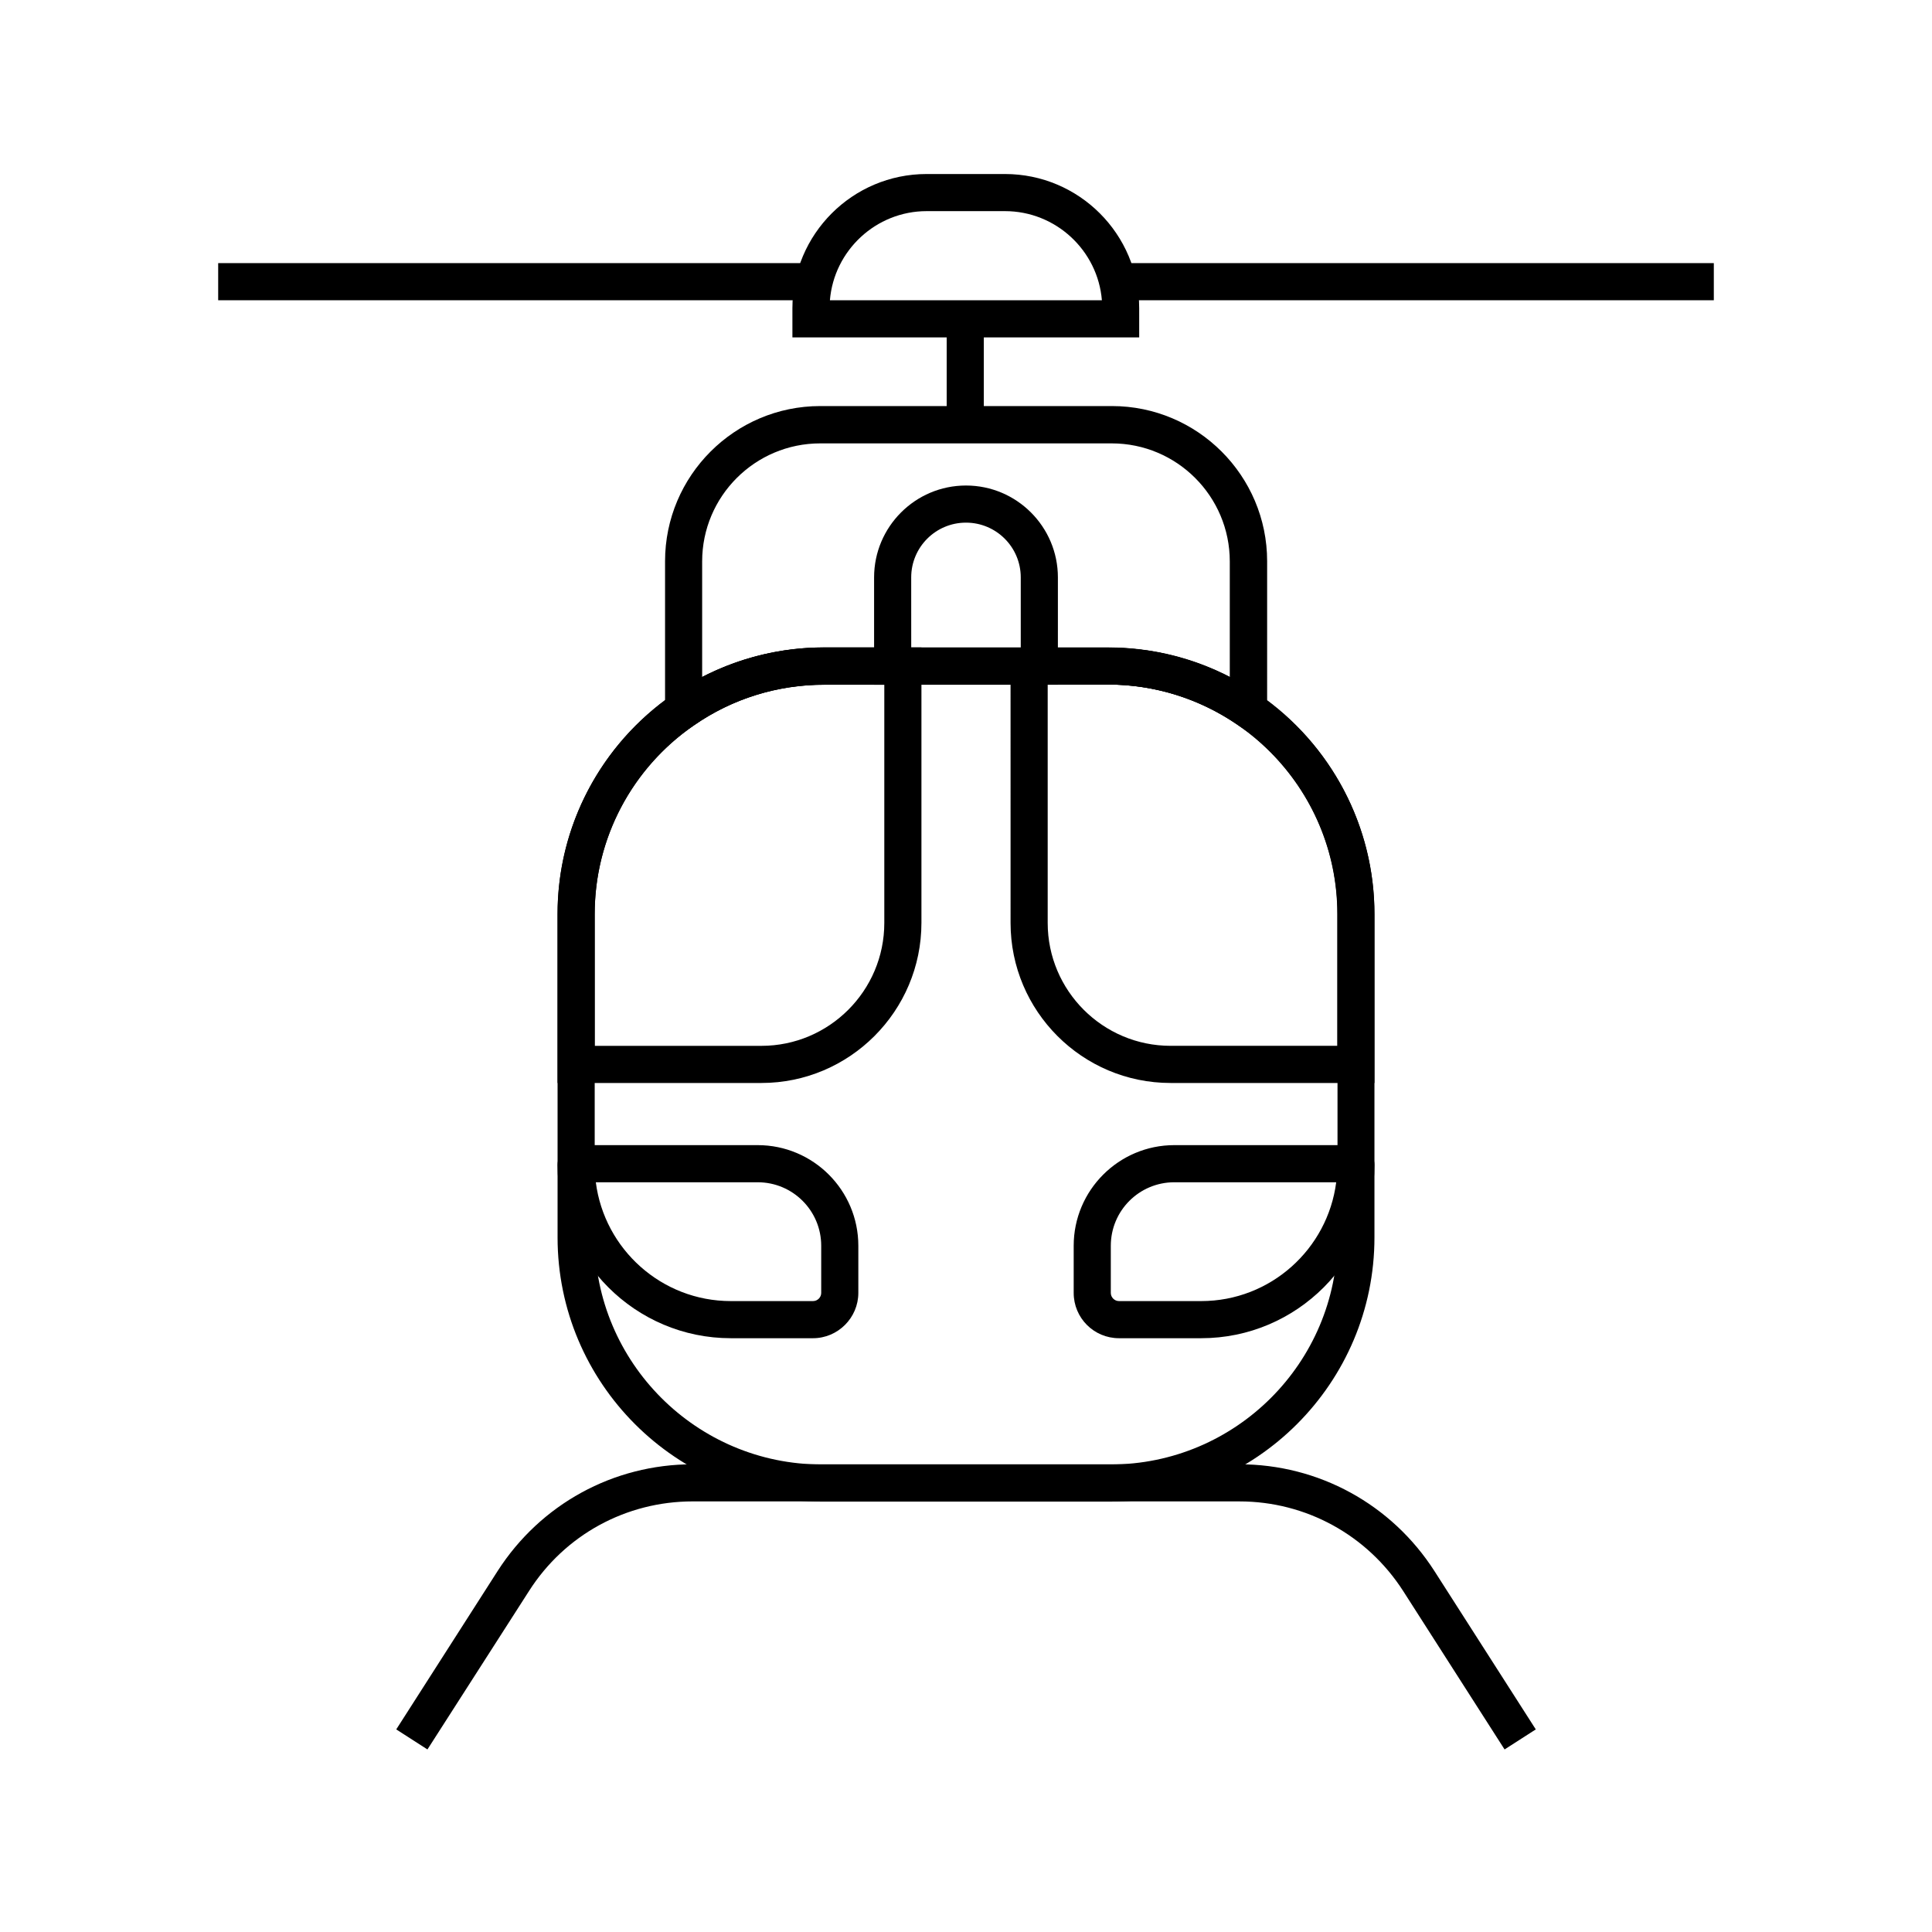 <?xml version="1.0" encoding="UTF-8"?>
<!-- Uploaded to: ICON Repo, www.iconrepo.com, Generator: ICON Repo Mixer Tools -->
<svg fill="#000000" width="800px" height="800px" version="1.1" viewBox="144 144 512 512" xmlns="http://www.w3.org/2000/svg">
 <g>
  <path d="m438.23 541.94h-76.457c-38.621 0-70.012-31.391-70.012-70.012v-85.707c0-23.223 11.414-44.969 30.602-58.203 11.809-8.117 25.684-12.449 40.051-12.449h75.18c14.414 0 28.242 4.281 40.051 12.449 19.184 13.234 30.598 34.98 30.598 58.203v85.707c0 38.574-31.391 70.012-70.012 70.012zm-75.816-216.48c-12.398 0-24.305 3.691-34.441 10.727-16.531 11.312-26.371 30.059-26.371 50.035v85.707c0 33.16 27.012 60.172 60.172 60.172h76.508c33.16 0 60.172-26.961 60.172-60.172v-85.707c0-20.023-9.84-38.719-26.32-50.086-10.137-6.988-22.09-10.727-34.441-10.727h-75.277z"/>
  <path d="m345.78 431h-54.023v-44.773c0-38.965 31.684-70.652 70.652-70.652h25.781v72.965c0 23.418-19.043 42.461-42.41 42.461zm-44.184-9.84h44.184c17.957 0 32.57-14.613 32.57-32.57v-63.125h-15.941c-33.555 0-60.812 27.258-60.812 60.762z"/>
  <path d="m508.24 431h-54.02c-23.418 0-42.41-19.039-42.41-42.41l-0.004-72.965h25.781c38.965 0 70.652 31.684 70.652 70.652zm-86.59-105.54v63.125c0 17.957 14.613 32.57 32.57 32.57h44.18v-34.934c0-33.504-27.258-60.812-60.812-60.812h-15.938z"/>
  <path d="m359.46 498.64h-21.797c-25.289 0-45.902-20.613-45.902-45.902 0-2.902 2.363-5.266 5.266-5.266h47.773c14.711 0 26.668 11.957 26.668 26.668v12.496c-0.004 6.594-5.414 12.004-12.008 12.004zm-57.562-41.328c2.262 17.711 17.418 31.488 35.77 31.488h21.797c1.18 0 2.164-0.984 2.164-2.164v-12.496c0-9.297-7.527-16.828-16.828-16.828z"/>
  <path d="m462.34 498.64h-21.797c-6.641 0-12.004-5.363-12.004-12.004v-12.496c0-14.711 11.957-26.668 26.668-26.668h47.773c2.902 0 5.266 2.363 5.266 5.266-0.004 25.289-20.57 45.902-45.906 45.902zm-7.137-41.328c-9.297 0-16.828 7.527-16.828 16.828v12.496c0 1.18 0.984 2.164 2.164 2.164h21.797c18.352 0 33.504-13.777 35.77-31.488z"/>
  <path d="m479.75 341.45-7.723-5.312c-10.137-6.988-22.09-10.727-34.441-10.727h-75.176c-12.398 0-24.305 3.691-34.441 10.727l-7.723 5.312v-48.707c0-22.68 18.449-41.133 41.133-41.133h77.293c22.68 0 41.133 18.449 41.133 41.133l-0.004 48.707zm-118.38-79.949c-17.27 0-31.293 14.023-31.293 31.293v30.652c9.938-5.117 20.961-7.824 32.324-7.824h75.18c11.367 0 22.387 2.707 32.324 7.824v-30.652c0-17.27-14.023-31.293-31.293-31.293z"/>
  <path d="m446 233.41h-92.004v-7.723c0-19.633 15.941-35.57 35.57-35.57h20.762c19.633 0 35.57 15.941 35.57 35.57l0.004 7.723zm-82.066-9.84h72.078c-1.082-13.188-12.203-23.617-25.684-23.617h-20.762c-13.43 0-24.551 10.434-25.633 23.617z"/>
  <path d="m440.98 213.73h157.2v9.84h-157.2z"/>
  <path d="m201.82 213.73h157.2v9.84h-157.2z"/>
  <path d="m542.73 607.62-26.863-41.969c-9.543-14.859-25.781-23.762-43.395-23.762l-144.89-0.004c-17.664 0-33.898 8.855-43.395 23.762l-26.91 41.973-8.266-5.312 26.863-41.969c11.367-17.711 30.652-28.289 51.711-28.289h144.84c21.008 0 40.344 10.578 51.711 28.289l26.863 41.969z"/>
  <path d="m424.35 325.46h-48.707v-28.438c0-13.43 10.922-24.355 24.355-24.355 13.43 0 24.355 10.922 24.355 24.355zm-38.867-9.84h29.027v-18.598c0-8.02-6.496-14.516-14.516-14.516-8.02 0-14.516 6.496-14.516 14.516z"/>
  <path d="m394.88 228.49h9.84v28.094h-9.84z"/>
 </g>
</svg>